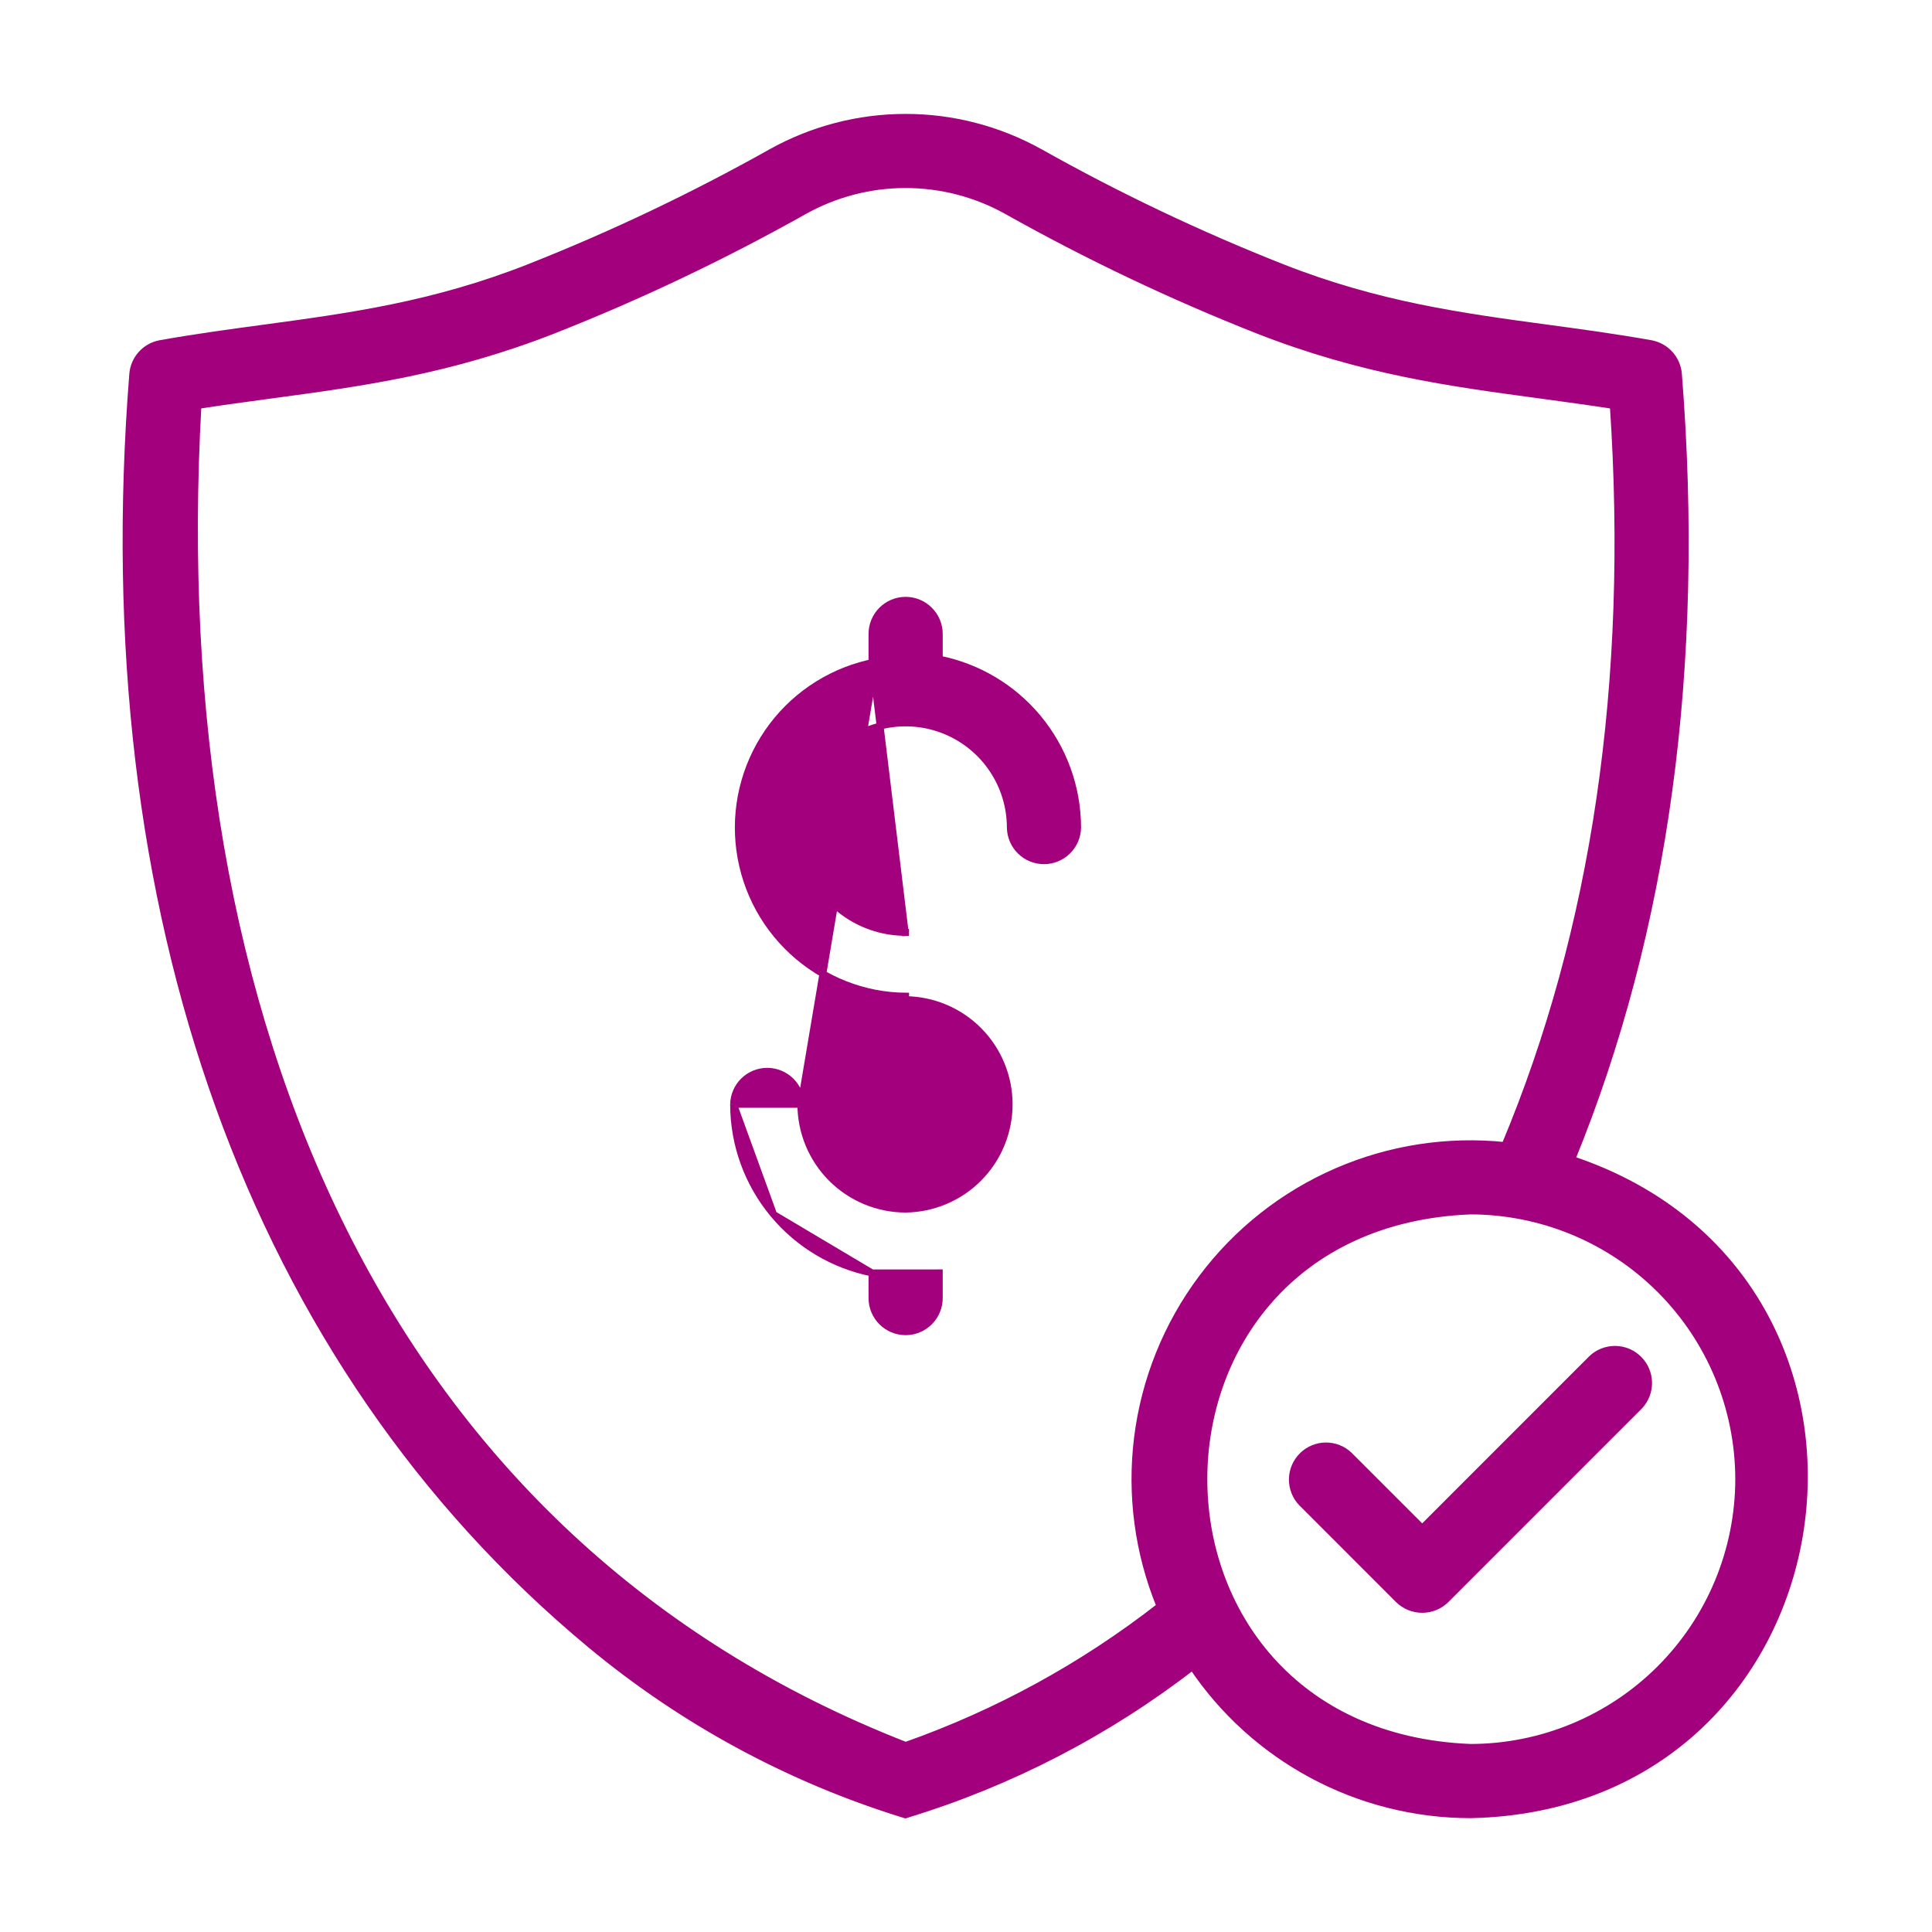 <svg xmlns="http://www.w3.org/2000/svg" width="56" height="56" viewBox="0 0 56 56" fill="none"><path d="M26.273 52.595C29.274 51.679 32.084 50.227 34.566 48.308C35.444 49.613 36.626 50.685 38.011 51.433C39.428 52.198 41.013 52.599 42.623 52.6L42.625 52.6C53.788 52.364 55.982 37.076 45.557 33.607C48.269 26.967 49.321 19.322 48.65 10.843L48.65 10.843C48.633 10.629 48.546 10.428 48.403 10.268C48.26 10.109 48.068 10.001 47.858 9.962L47.857 9.961C46.827 9.778 45.833 9.643 44.847 9.51C42.364 9.174 39.94 8.846 37.168 7.755C34.754 6.802 32.408 5.687 30.146 4.416L30.145 4.416C28.954 3.751 27.612 3.401 26.248 3.402C24.884 3.402 23.542 3.752 22.351 4.417L22.351 4.417C20.088 5.687 17.743 6.803 15.33 7.756C12.558 8.847 10.134 9.174 7.651 9.51C6.665 9.643 5.67 9.778 4.641 9.961L4.641 9.961L4.64 9.962C4.43 10.001 4.238 10.109 4.095 10.268C3.952 10.428 3.865 10.63 3.848 10.843L3.848 10.843C2.613 26.46 7.319 39.542 17.117 47.671C19.796 49.896 22.887 51.569 26.214 52.595L26.244 52.604L26.273 52.595ZM16.046 9.569L16.046 9.569C18.54 8.585 20.964 7.432 23.302 6.119C24.202 5.615 25.216 5.35 26.248 5.35C27.279 5.35 28.293 5.614 29.193 6.118C31.532 7.431 33.957 8.584 36.452 9.569L36.452 9.569C39.478 10.755 42.018 11.097 44.637 11.45C45.336 11.545 46.041 11.64 46.762 11.752C47.301 19.77 46.234 26.973 43.62 33.204C41.962 33.032 40.287 33.29 38.756 33.953C37.202 34.625 35.851 35.692 34.837 37.047C33.822 38.403 33.179 39.999 32.971 41.68C32.767 43.335 32.991 45.014 33.623 46.556C31.4 48.292 28.91 49.655 26.251 50.593C11.158 44.694 4.727 29.663 5.738 11.751C6.456 11.64 7.158 11.545 7.855 11.451C10.476 11.098 13.019 10.755 16.046 9.569ZM50.398 42.875C50.395 44.936 49.575 46.913 48.118 48.37C46.661 49.827 44.685 50.647 42.625 50.65C32.316 50.24 32.319 35.508 42.625 35.1C44.685 35.103 46.661 35.923 48.118 37.38C49.575 38.837 50.395 40.814 50.398 42.875Z" fill="#A3007D" stroke="#A3007D" stroke-width="0.2"></path><path d="M23.214 32.009L23.214 32.01C23.215 32.815 23.535 33.587 24.104 34.156C24.673 34.724 25.444 35.045 26.248 35.046C27.047 35.037 27.811 34.713 28.372 34.145C28.934 33.577 29.25 32.81 29.25 32.01C29.25 31.211 28.935 30.444 28.373 29.876C27.811 29.308 27.047 28.984 26.248 28.975C26.248 28.975 26.248 28.975 26.248 28.975L26.249 28.875C25.036 28.865 23.869 28.405 22.977 27.583C22.084 26.761 21.529 25.636 21.42 24.427C21.311 23.219 21.656 22.013 22.387 21.044C23.118 20.076 24.183 19.414 25.375 19.187L23.214 32.009ZM23.214 32.009C23.209 31.753 23.104 31.51 22.922 31.331C22.739 31.153 22.494 31.052 22.239 31.052C21.983 31.052 21.738 31.153 21.556 31.331C21.374 31.51 21.269 31.753 21.264 32.009H21.264M23.214 32.009L21.264 32.009M21.264 32.009L21.264 32.011M21.264 32.009L21.264 32.011M21.264 32.011C21.266 33.177 21.676 34.306 22.424 35.201M21.264 32.011L22.424 35.201M22.424 35.201C23.154 36.075 24.16 36.673 25.275 36.896M22.424 35.201L25.275 36.896M25.275 36.896V37.625C25.275 37.884 25.378 38.132 25.56 38.314C25.743 38.497 25.991 38.6 26.25 38.6C26.508 38.6 26.756 38.497 26.939 38.314C27.122 38.132 27.225 37.884 27.225 37.625V36.895L25.275 36.896ZM25.275 18.375V19.105L26.249 27.125L26.249 27.025C26.249 27.025 26.249 27.025 26.249 27.025C25.648 27.025 25.062 26.847 24.562 26.513C24.063 26.18 23.674 25.706 23.445 25.151C23.215 24.596 23.155 23.986 23.272 23.397C23.389 22.808 23.678 22.267 24.103 21.843C24.528 21.418 25.069 21.129 25.657 21.012C26.246 20.895 26.857 20.955 27.411 21.185C27.966 21.415 28.44 21.804 28.773 22.303C29.107 22.802 29.285 23.389 29.285 23.989L29.285 23.991C29.29 24.247 29.395 24.49 29.577 24.669C29.759 24.848 30.005 24.948 30.26 24.948C30.515 24.948 30.761 24.848 30.943 24.669C31.125 24.49 31.23 24.247 31.235 23.991L31.235 23.991L31.235 23.989C31.233 22.823 30.823 21.694 30.075 20.799C29.345 19.925 28.339 19.328 27.225 19.105V18.375C27.225 18.116 27.122 17.868 26.939 17.686C26.756 17.503 26.508 17.4 26.25 17.4C25.991 17.4 25.743 17.503 25.56 17.686C25.378 17.868 25.275 18.116 25.275 18.375Z" fill="#A3007D" stroke="#A3007D" stroke-width="0.2"></path><path d="M39.112 42.186L39.112 42.186L39.111 42.184C38.927 42.007 38.681 41.91 38.425 41.912C38.17 41.915 37.926 42.017 37.746 42.198C37.565 42.378 37.463 42.622 37.46 42.878C37.458 43.133 37.555 43.379 37.732 43.563L37.732 43.563L37.734 43.564L40.534 46.365L40.534 46.365C40.718 46.546 40.965 46.648 41.223 46.648C41.481 46.648 41.729 46.546 41.912 46.365L41.912 46.365L47.512 40.764L47.512 40.764L47.513 40.763C47.69 40.579 47.788 40.333 47.785 40.078C47.782 39.822 47.68 39.578 47.499 39.398C47.319 39.217 47.075 39.115 46.82 39.112C46.565 39.11 46.319 39.207 46.135 39.384L46.133 39.386L41.223 44.297L39.112 42.186Z" fill="#A3007D" stroke="#A3007D" stroke-width="0.2"></path></svg>